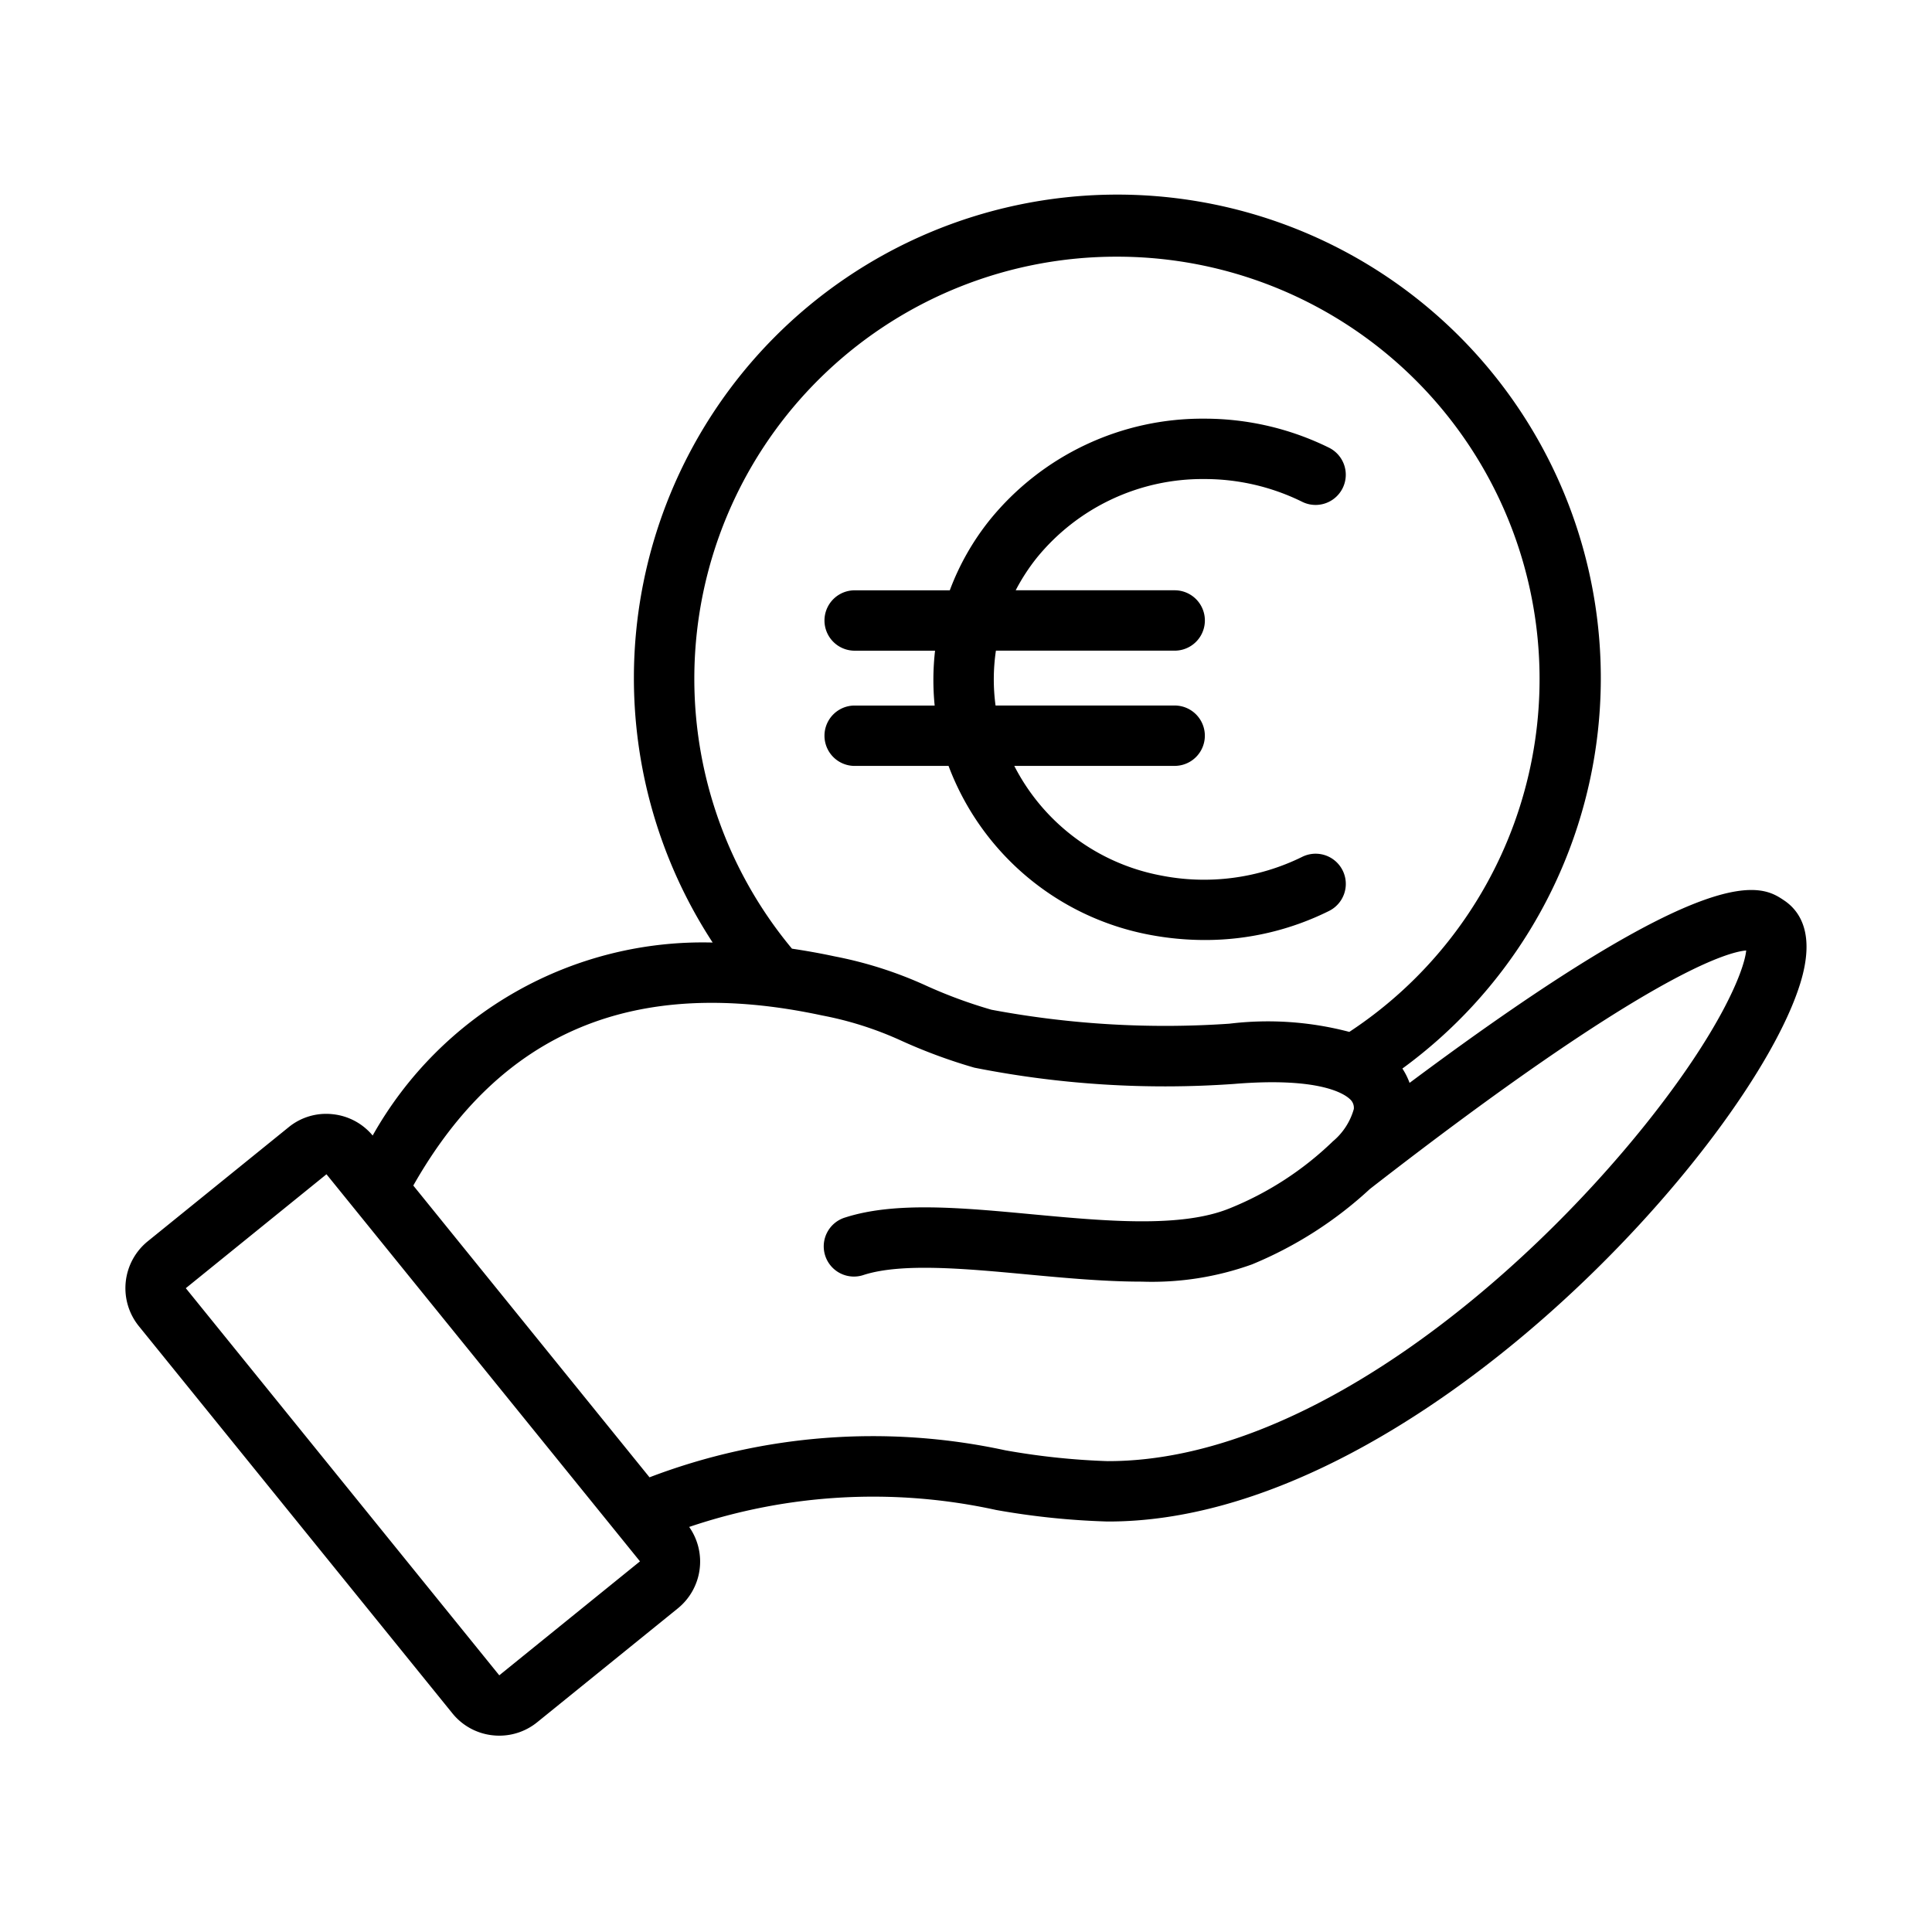 <?xml version="1.0"?>
<svg xmlns="http://www.w3.org/2000/svg" viewBox="0 0 64 64"><g id="Euro_Donation" data-name="Euro Donation"><path d="M59.108,29.832c-.756-.509-2.275-1.526-12.414,6.04a2.31,2.31,0,0,0-.238-.475,16.015,16.015,0,1,0-22.848-4.174A12.54,12.54,0,0,0,12.345,37.616a1.983,1.983,0,0,0-1.321-.706,1.961,1.961,0,0,0-1.468.435L4.896,41.118a2,2,0,0,0-.296,2.813L14.985,56.755a1.986,1.986,0,0,0,1.345.73,1.948,1.948,0,0,0,.212.011,1.986,1.986,0,0,0,1.255-.446l4.66-3.773v-0a1.996,1.996,0,0,0,.373-2.695,19.013,19.013,0,0,1,10.168-.562,25.07,25.07,0,0,0,3.681.382h.043c10.067-0,21.273-12.5,22.915-17.83C60.141,30.942,59.627,30.182,59.108,29.832ZM37,8.503a13.991,13.991,0,0,1,7.698,25.68,10.593,10.593,0,0,0-3.973-.272,31.183,31.183,0,0,1-7.881-.462,15.845,15.845,0,0,1-2.158-.795,13.394,13.394,0,0,0-3.039-.973c-.479-.103-.949-.186-1.412-.255A13.98,13.98,0,0,1,37,8.503ZM21.199,51.723v-0l-4.66,3.774L6.155,42.673l4.66-3.774.9,1.111.005.006,8.725,10.773.003.004.753.93Zm33.335-14.507c-4.133,5.174-11.255,11.198-17.847,11.186a23.689,23.689,0,0,1-3.387-.359,20.749,20.749,0,0,0-11.784.895L13.691,39.273c2.901-5.115,7.331-6.967,13.537-5.636a11.434,11.434,0,0,1,2.654.849,17.759,17.759,0,0,0,2.395.882,32.421,32.421,0,0,0,8.612.538c2.82-.232,3.642.327,3.827.503a.381.381,0,0,1,.131.329,2.153,2.153,0,0,1-.703,1.078l-.002.002-.003.004a10.641,10.641,0,0,1-3.415,2.21c-1.614.652-4.12.418-6.542.192-2.328-.218-4.527-.423-6.175.104a1.0 1,0,1,0,.61,1.904c1.257-.401,3.353-.207,5.378-.018,1.286.12,2.592.242,3.832.242a9.799,9.799,0,0,0,3.646-.571,13.095,13.095,0,0,0,3.905-2.497c9.206-7.156,11.865-7.854,12.467-7.902C57.777,32.175,56.968,34.168,54.534,37.216Z"/><path d="M43.136,28.385a7.353,7.353,0,0,1-4.708.611,6.889,6.889,0,0,1-4.829-3.625h5.313a1,1,0,0,0,0-2H32.979a6.478,6.478,0,0,1,.012-1.817h5.922a1,1,0,0,0,0-2H33.646a6.632,6.632,0,0,1,.7-1.077,7.076,7.076,0,0,1,5.553-2.608,7.297,7.297,0,0,1,3.236.753,1,1,0,0,0,.891-1.791,9.317,9.317,0,0,0-4.127-.962,9.066,9.066,0,0,0-7.111,3.354,8.457,8.457,0,0,0-1.325,2.332H28.312a1,1,0,0,0,0,2h2.663a8.504,8.504,0,0,0-.013,1.817H28.312a1,1,0,0,0,0,2h3.11A8.866,8.866,0,0,0,38.05,30.96a9.836,9.836,0,0,0,1.858.179,9.204,9.204,0,0,0,4.119-.963,1,1,0,0,0-.891-1.791Z"/></g></svg>
